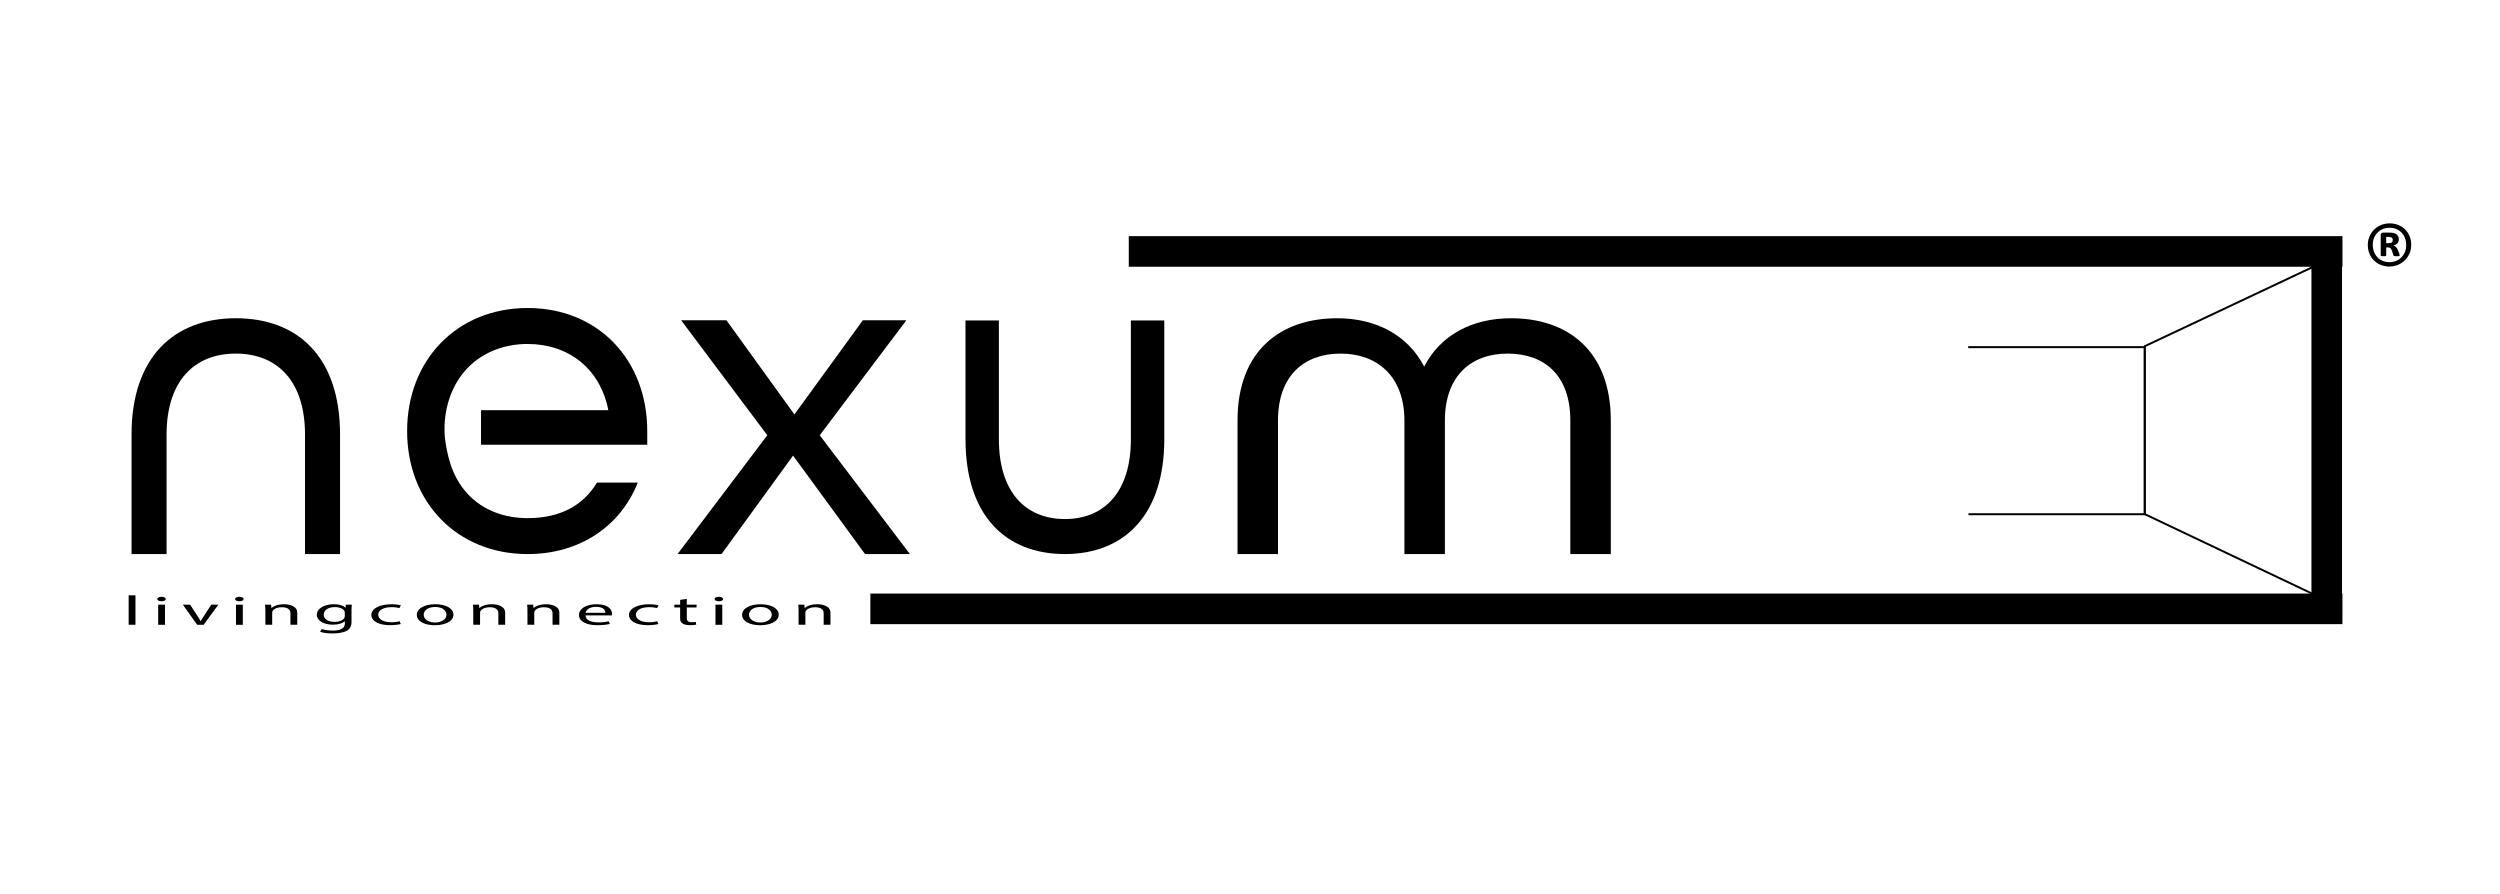 <?xml version="1.0" encoding="UTF-8"?>
<svg id="Layer_1" data-name="Layer 1" xmlns="http://www.w3.org/2000/svg" viewBox="0 0 1258 450">
  <defs>
    <style>
      .cls-1 {
        stroke-width: .99px;
      }

      .cls-1, .cls-2 {
        fill: none;
        stroke: #000;
        stroke-miterlimit: 10;
      }

      .cls-3 {
        isolation: isolate;
      }
    </style>
  </defs>
  <path d="M1213.32,123.21c0,1.53-.28,2.96-.85,4.29-.57,1.34-1.35,2.49-2.33,3.46-.99.98-2.15,1.75-3.49,2.32-1.34.57-2.78.85-4.3.85s-3.04-.28-4.37-.83c-1.34-.54-2.48-1.3-3.44-2.26-.96-.96-1.71-2.1-2.25-3.42-.54-1.32-.81-2.78-.81-4.36s.28-2.95.85-4.27c.57-1.32,1.35-2.47,2.33-3.45.99-.98,2.15-1.75,3.48-2.3,1.34-.56,2.78-.84,4.32-.84s3.04.27,4.37.81c1.34.54,2.48,1.29,3.44,2.25.96.96,1.71,2.1,2.25,3.42.54,1.32.81,2.76.81,4.33ZM1210.8,123.38c0-1.32-.21-2.53-.63-3.6-.42-1.08-1-2.01-1.75-2.78-.74-.77-1.63-1.37-2.65-1.77-1.02-.41-2.13-.62-3.33-.62-1.28,0-2.44.22-3.48.67-1.03.45-1.92,1.06-2.67,1.84-.74.78-1.32,1.69-1.72,2.72-.41,1.03-.6,2.14-.6,3.31,0,1.3.21,2.5.63,3.57.42,1.08,1,2.01,1.75,2.78.74.77,1.63,1.37,2.65,1.79,1.02.42,2.13.63,3.33.63,1.28,0,2.45-.23,3.49-.69,1.05-.45,1.93-1.07,2.67-1.84.73-.77,1.3-1.68,1.7-2.71.41-1.03.6-2.13.6-3.31ZM1207.51,128.49c0,.08-.02.15-.04.21-.03.07-.1.11-.21.14-.11.03-.27.05-.48.07-.2.02-.48.02-.83.02-.32,0-.57,0-.77-.02-.2-.02-.36-.05-.48-.1-.12-.05-.21-.11-.28-.2s-.11-.2-.15-.35l-.59-1.92c-.22-.69-.49-1.17-.8-1.44-.31-.27-.77-.41-1.38-.41h-.76v3.91c0,.2-.08.34-.24.42-.16.07-.53.11-1.1.11s-.96-.04-1.15-.11c-.19-.07-.28-.22-.28-.42v-10.03c0-.41.1-.73.31-.97.21-.23.51-.34.92-.34h3.22c.74,0,1.4.06,1.97.19.57.13,1.05.33,1.46.62.4.28.7.63.91,1.05.21.42.31.92.31,1.49,0,.89-.24,1.59-.73,2.08-.49.5-1.14.85-1.96,1.05.45.15.86.4,1.26.75.39.36.73.89,1,1.6l.67,1.78c.13.43.2.7.2.81ZM1204.04,120.75c0-.2-.03-.4-.08-.59-.05-.18-.16-.34-.32-.48-.16-.15-.37-.25-.63-.33-.26-.07-.59-.11-.98-.11h-1.29v3.13h1.23c.78,0,1.32-.15,1.62-.44.3-.3.45-.69.45-1.18Z"/>
  <g class="cls-3">
    <path d="M66.19,218.65c0-38.62,21.07-58.51,52.46-58.51s52.46,19.66,52.46,58.51v60.15h-17.63v-60.15c0-26.68-13.76-40.72-34.83-40.72s-34.83,14.04-34.83,40.72v60.15h-17.63v-60.15Z"/>
    <path d="M325.7,223.8v-6.9c0-35.72-24.62-61.91-60.19-61.91s-60.65,26.19-60.65,61.91,25.08,61.91,60.65,61.91c26.22,0,46.74-14.05,55.41-35.95h-20.52c-7.07,11.67-18.7,17.86-34.89,17.86-4.22,0-15.55-.36-25.67-8.08-11.83-9.04-14.28-22.34-15.34-28.1-.37-2-1-5.56-.81-10.28.14-3.57.87-21.77,16.25-33.16,10.63-7.86,22.23-8.01,25.57-8.01,20.29,0,36.48,12.14,40.59,33.33h-64.06v17.38h83.66Z"/>
    <path d="M386.11,219.03l-43.36-57.86h22.8l34.2,47.38,34.42-47.38h21.91l-43.59,57.86,45.37,59.76h-22.58l-36.21-49.53-35.99,49.53h-22.13l45.15-59.76Z"/>
    <path d="M485.83,221.07v-59.82h16.81v59.82c0,26.2,13.12,40.11,33.21,40.11s33.21-13.91,33.21-40.11v-59.82h16.81v59.82c0,38.02-20.09,57.73-50.01,57.73s-50.01-19.47-50.01-57.73Z"/>
    <path d="M622.72,211.63c0-35.11,21.62-51.49,50.19-51.49,19.38,0,35.53,8.42,43.73,24.34,8.2-15.91,24.1-24.34,43.73-24.34,28.57,0,50.19,16.38,50.19,51.49v67.17h-20.37v-67.17c0-22.94-13.17-33.7-31.56-33.7s-31.56,11.23-31.56,33.7v67.17h-20.37v-67.17c0-22.47-13.91-33.7-32.05-33.7s-31.56,10.77-31.56,33.7v67.17h-20.37v-67.17Z"/>
  </g>
  <g>
    <polyline class="cls-1" points="1164.08 134.22 1079.25 174.21 1079.25 258.72 1163.96 298.96"/>
    <polyline class="cls-2" points="990.39 174.69 1079.25 174.69 1079.25 258.76 990.53 258.76"/>
  </g>
  <rect x="437.97" y="298.68" width="740.74" height="15.39"/>
  <g>
    <rect x="568" y="118.83" width="610.72" height="15.39"/>
    <rect x="1075.4" y="208.74" width="190.83" height="15.39" transform="translate(1387.25 -954.38) rotate(90)"/>
  </g>
  <g>
    <path d="M64.74,299.56h3.43v14.82h-3.43v-14.82Z"/>
    <path d="M83.41,301.44c.04.63-.82,1.13-2.18,1.13-1.21,0-2.07-.5-2.07-1.13s.9-1.15,2.14-1.15,2.1.5,2.1,1.15ZM79.59,314.39v-10.11h3.43v10.11h-3.43Z"/>
    <path d="M95.68,304.28l3.7,5.68c.62.92,1.13,1.75,1.52,2.59h.12c.43-.83.97-1.67,1.6-2.59l3.66-5.68h3.59l-7.4,10.11h-3.27l-7.17-10.11h3.66Z"/>
    <path d="M122.57,301.44c.04.63-.82,1.13-2.18,1.13-1.21,0-2.07-.5-2.07-1.13s.9-1.15,2.14-1.15,2.1.5,2.1,1.15ZM118.75,314.39v-10.11h3.43v10.11h-3.43Z"/>
    <path d="M133.52,307.02c0-1.04-.04-1.9-.16-2.74h3.04l.2,1.67h.08c.94-.96,3.12-1.9,6.24-1.9,2.61,0,6.66.83,6.66,4.3v6.03h-3.43v-5.83c0-1.63-1.13-2.99-4.36-2.99-2.26,0-4.01.86-4.6,1.88-.16.23-.23.54-.23.86v6.08h-3.43v-7.37Z"/>
    <path d="M177.04,304.28c-.08.73-.16,1.55-.16,2.78v5.87c0,2.32-.86,3.74-2.69,4.61-1.83.92-4.48,1.21-6.86,1.21s-4.75-.29-6.27-.83l.86-1.4c1.25.42,3.2.79,5.53.79,3.51,0,6.08-.98,6.08-3.53v-1.13h-.08c-1.05.94-3.08,1.69-6,1.69-4.68,0-8.03-2.13-8.03-4.93,0-3.42,4.17-5.37,8.5-5.37,3.27,0,5.07.92,5.88,1.75h.08l.16-1.52h3ZM173.5,308.27c0-.31-.04-.58-.2-.84-.62-1.06-2.3-1.94-4.79-1.94-3.27,0-5.61,1.48-5.61,3.82,0,1.98,1.87,3.63,5.57,3.63,2.1,0,4.01-.71,4.75-1.88.2-.31.27-.67.27-.98v-1.82Z"/>
    <path d="M201.67,314.01c-.9.25-2.88.58-5.42.58-5.69,0-9.39-2.07-9.39-5.16s3.97-5.37,10.13-5.37c2.03,0,3.82.27,4.75.52l-.78,1.42c-.82-.25-2.1-.48-3.98-.48-4.33,0-6.66,1.71-6.66,3.82,0,2.34,2.81,3.78,6.55,3.78,1.95,0,3.23-.27,4.21-.5l.58,1.38Z"/>
    <path d="M228.17,309.25c0,3.74-4.83,5.37-9.39,5.37-5.1,0-9.04-2-9.04-5.2,0-3.38,4.13-5.37,9.35-5.37s9.08,2.11,9.08,5.2ZM213.2,309.36c0,2.21,2.38,3.88,5.73,3.88s5.73-1.65,5.73-3.93c0-1.71-1.6-3.88-5.65-3.88s-5.81,2-5.81,3.93Z"/>
    <path d="M238.14,307.02c0-1.04-.04-1.9-.16-2.74h3.04l.19,1.67h.08c.94-.96,3.12-1.9,6.24-1.9,2.61,0,6.66.83,6.66,4.3v6.03h-3.43v-5.83c0-1.63-1.13-2.99-4.36-2.99-2.26,0-4.01.86-4.6,1.88-.16.23-.23.54-.23.86v6.08h-3.43v-7.37Z"/>
    <path d="M265.41,307.02c0-1.04-.04-1.9-.16-2.74h3.04l.19,1.67h.08c.94-.96,3.12-1.9,6.24-1.9,2.61,0,6.66.83,6.66,4.3v6.03h-3.43v-5.83c0-1.63-1.13-2.99-4.36-2.99-2.26,0-4.01.86-4.6,1.88-.16.23-.23.54-.23.86v6.08h-3.43v-7.37Z"/>
    <path d="M294.6,309.67c.08,2.49,3.04,3.51,6.47,3.51,2.46,0,3.94-.23,5.22-.52l.58,1.31c-1.21.29-3.27.63-6.27.63-5.81,0-9.27-2.05-9.27-5.1s3.35-5.45,8.85-5.45c6.16,0,7.79,2.9,7.79,4.76,0,.38-.08.67-.12.86h-13.25ZM304.65,308.35c.04-1.17-.9-2.99-4.75-2.99-3.47,0-4.99,1.71-5.26,2.99h10.01Z"/>
    <path d="M331.31,314.01c-.9.25-2.88.58-5.42.58-5.69,0-9.39-2.07-9.39-5.16s3.97-5.37,10.13-5.37c2.03,0,3.82.27,4.75.52l-.78,1.42c-.82-.25-2.1-.48-3.98-.48-4.33,0-6.66,1.71-6.66,3.82,0,2.34,2.81,3.78,6.55,3.78,1.95,0,3.23-.27,4.21-.5l.58,1.38Z"/>
    <path d="M345.6,301.38v2.9h4.91v1.4h-4.91v5.45c0,1.25.66,1.96,2.57,1.96.9,0,1.56-.06,1.99-.13l.16,1.38c-.66.15-1.71.25-3.04.25-1.6,0-2.88-.27-3.7-.77-.97-.54-1.33-1.44-1.33-2.63v-5.51h-2.92v-1.4h2.92v-2.42l3.35-.48Z"/>
    <path d="M363.84,301.44c.04.63-.82,1.13-2.18,1.13-1.21,0-2.07-.5-2.07-1.13s.9-1.15,2.14-1.15,2.1.5,2.1,1.15ZM360.02,314.39v-10.11h3.43v10.11h-3.43Z"/>
    <path d="M391.86,309.25c0,3.74-4.83,5.37-9.39,5.37-5.1,0-9.04-2-9.04-5.2,0-3.38,4.13-5.37,9.35-5.37s9.08,2.11,9.08,5.2ZM376.89,309.36c0,2.21,2.38,3.88,5.73,3.88s5.73-1.65,5.73-3.93c0-1.71-1.6-3.88-5.65-3.88s-5.81,2-5.81,3.93Z"/>
    <path d="M401.83,307.02c0-1.04-.04-1.9-.16-2.74h3.04l.2,1.67h.08c.94-.96,3.12-1.9,6.24-1.9,2.61,0,6.66.83,6.66,4.3v6.03h-3.43v-5.83c0-1.63-1.13-2.99-4.36-2.99-2.26,0-4.01.86-4.6,1.88-.16.23-.23.54-.23.86v6.08h-3.43v-7.37Z"/>
  </g>
</svg>